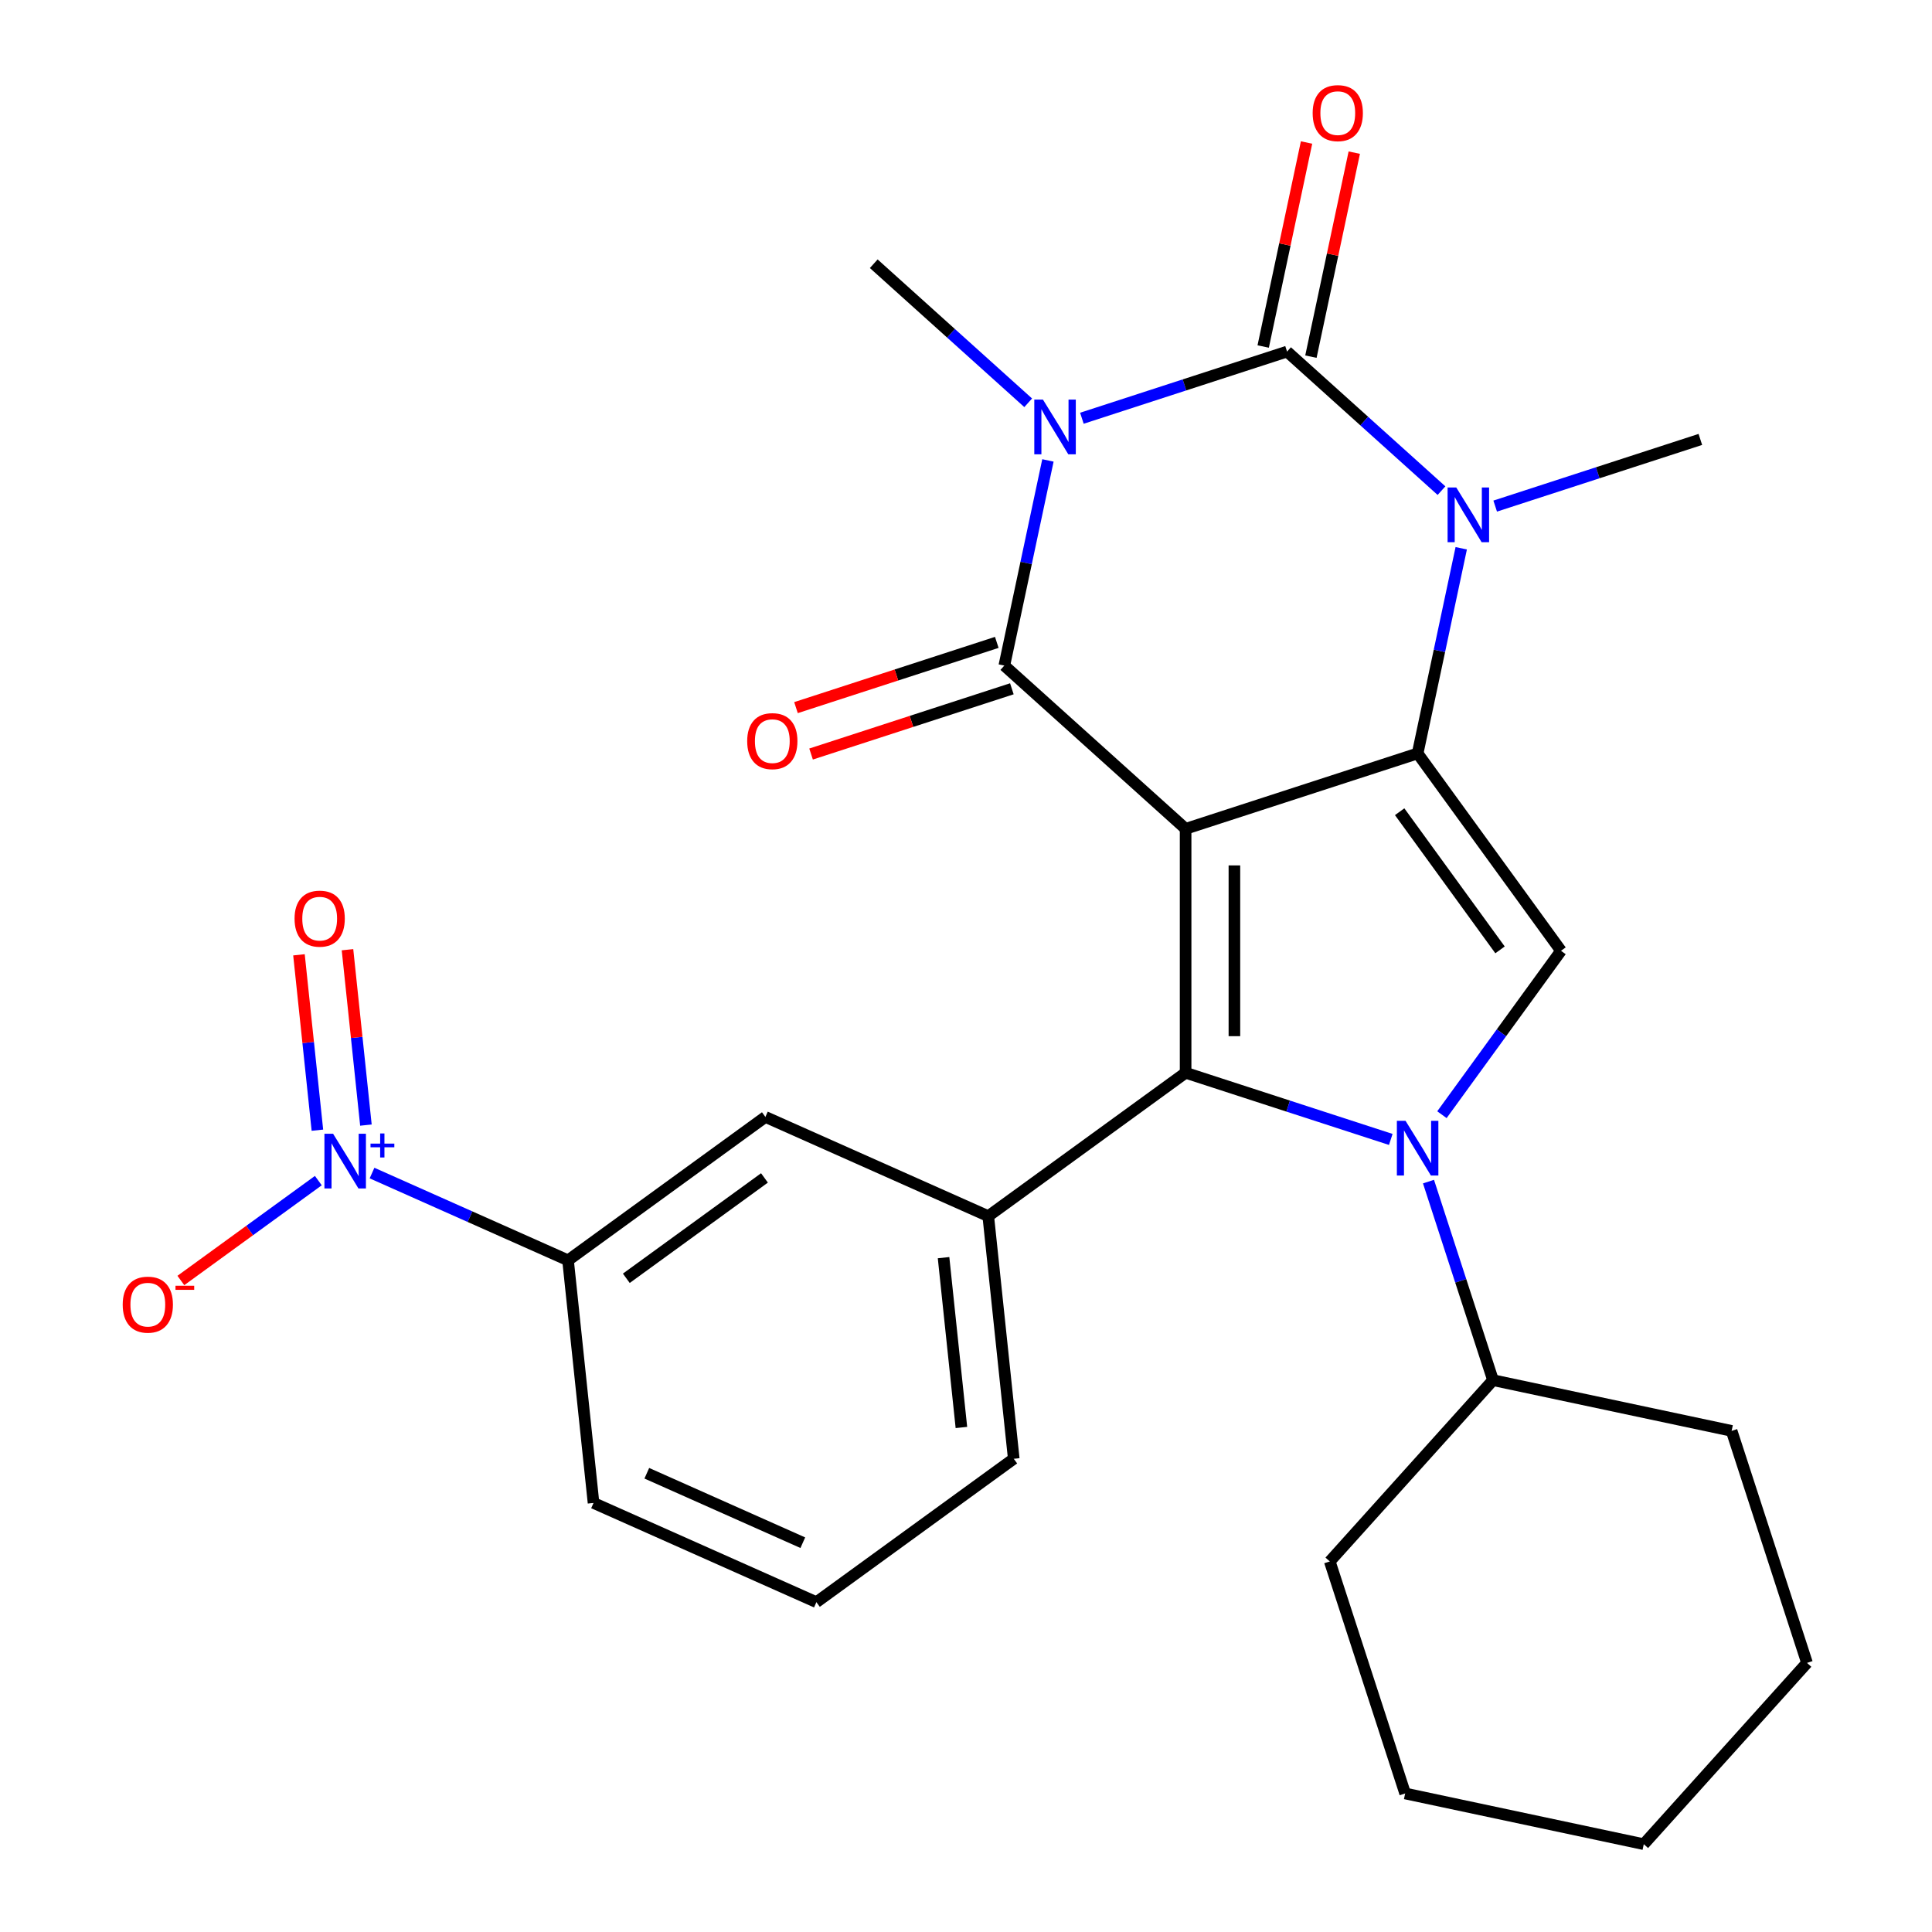 <?xml version='1.0' encoding='iso-8859-1'?>
<svg version='1.1' baseProfile='full'
              xmlns='http://www.w3.org/2000/svg'
                      xmlns:rdkit='http://www.rdkit.org/xml'
                      xmlns:xlink='http://www.w3.org/1999/xlink'
                  xml:space='preserve'
width='1000px' height='1000px' viewBox='0 0 1000 1000'>
<!-- END OF HEADER -->
<rect style='opacity:1.0;fill:#FFFFFF;stroke:none' width='1000' height='1000' x='0' y='0'> </rect>
<path class='bond-1' d='M 613.671,428.996 L 733.759,389.977' style='fill:none;fill-rule:evenodd;stroke:#000000;stroke-width:6px;stroke-linecap:butt;stroke-linejoin:miter;stroke-opacity:1' />
<path class='bond-2' d='M 613.671,428.996 L 519.836,344.506' style='fill:none;fill-rule:evenodd;stroke:#000000;stroke-width:6px;stroke-linecap:butt;stroke-linejoin:miter;stroke-opacity:1' />
<path class='bond-3' d='M 613.671,428.996 L 613.671,555.263' style='fill:none;fill-rule:evenodd;stroke:#000000;stroke-width:6px;stroke-linecap:butt;stroke-linejoin:miter;stroke-opacity:1' />
<path class='bond-3' d='M 638.925,447.936 L 638.925,536.323' style='fill:none;fill-rule:evenodd;stroke:#000000;stroke-width:6px;stroke-linecap:butt;stroke-linejoin:miter;stroke-opacity:1' />
<path class='bond-0' d='M 542.408,238.314 L 531.122,291.41' style='fill:none;fill-rule:evenodd;stroke:#0000FF;stroke-width:6px;stroke-linecap:butt;stroke-linejoin:miter;stroke-opacity:1' />
<path class='bond-0' d='M 531.122,291.41 L 519.836,344.506' style='fill:none;fill-rule:evenodd;stroke:#000000;stroke-width:6px;stroke-linecap:butt;stroke-linejoin:miter;stroke-opacity:1' />
<path class='bond-4' d='M 559.985,216.482 L 613.081,199.23' style='fill:none;fill-rule:evenodd;stroke:#0000FF;stroke-width:6px;stroke-linecap:butt;stroke-linejoin:miter;stroke-opacity:1' />
<path class='bond-4' d='M 613.081,199.23 L 666.176,181.979' style='fill:none;fill-rule:evenodd;stroke:#000000;stroke-width:6px;stroke-linecap:butt;stroke-linejoin:miter;stroke-opacity:1' />
<path class='bond-17' d='M 532.192,208.485 L 492.223,172.496' style='fill:none;fill-rule:evenodd;stroke:#0000FF;stroke-width:6px;stroke-linecap:butt;stroke-linejoin:miter;stroke-opacity:1' />
<path class='bond-17' d='M 492.223,172.496 L 452.253,136.508' style='fill:none;fill-rule:evenodd;stroke:#000000;stroke-width:6px;stroke-linecap:butt;stroke-linejoin:miter;stroke-opacity:1' />
<path class='bond-6' d='M 733.759,389.977 L 745.045,336.881' style='fill:none;fill-rule:evenodd;stroke:#000000;stroke-width:6px;stroke-linecap:butt;stroke-linejoin:miter;stroke-opacity:1' />
<path class='bond-6' d='M 745.045,336.881 L 756.331,283.785' style='fill:none;fill-rule:evenodd;stroke:#0000FF;stroke-width:6px;stroke-linecap:butt;stroke-linejoin:miter;stroke-opacity:1' />
<path class='bond-7' d='M 733.759,389.977 L 807.977,492.129' style='fill:none;fill-rule:evenodd;stroke:#000000;stroke-width:6px;stroke-linecap:butt;stroke-linejoin:miter;stroke-opacity:1' />
<path class='bond-7' d='M 724.461,420.143 L 776.414,491.65' style='fill:none;fill-rule:evenodd;stroke:#000000;stroke-width:6px;stroke-linecap:butt;stroke-linejoin:miter;stroke-opacity:1' />
<path class='bond-13' d='M 515.934,332.497 L 463.969,349.382' style='fill:none;fill-rule:evenodd;stroke:#000000;stroke-width:6px;stroke-linecap:butt;stroke-linejoin:miter;stroke-opacity:1' />
<path class='bond-13' d='M 463.969,349.382 L 412.003,366.266' style='fill:none;fill-rule:evenodd;stroke:#FF0000;stroke-width:6px;stroke-linecap:butt;stroke-linejoin:miter;stroke-opacity:1' />
<path class='bond-13' d='M 523.738,356.515 L 471.772,373.399' style='fill:none;fill-rule:evenodd;stroke:#000000;stroke-width:6px;stroke-linecap:butt;stroke-linejoin:miter;stroke-opacity:1' />
<path class='bond-13' d='M 471.772,373.399 L 419.807,390.284' style='fill:none;fill-rule:evenodd;stroke:#FF0000;stroke-width:6px;stroke-linecap:butt;stroke-linejoin:miter;stroke-opacity:1' />
<path class='bond-5' d='M 613.671,555.263 L 666.767,572.515' style='fill:none;fill-rule:evenodd;stroke:#000000;stroke-width:6px;stroke-linecap:butt;stroke-linejoin:miter;stroke-opacity:1' />
<path class='bond-5' d='M 666.767,572.515 L 719.862,589.767' style='fill:none;fill-rule:evenodd;stroke:#0000FF;stroke-width:6px;stroke-linecap:butt;stroke-linejoin:miter;stroke-opacity:1' />
<path class='bond-9' d='M 613.671,555.263 L 511.519,629.482' style='fill:none;fill-rule:evenodd;stroke:#000000;stroke-width:6px;stroke-linecap:butt;stroke-linejoin:miter;stroke-opacity:1' />
<path class='bond-12' d='M 678.527,184.604 L 689.749,131.808' style='fill:none;fill-rule:evenodd;stroke:#000000;stroke-width:6px;stroke-linecap:butt;stroke-linejoin:miter;stroke-opacity:1' />
<path class='bond-12' d='M 689.749,131.808 L 700.971,79.012' style='fill:none;fill-rule:evenodd;stroke:#FF0000;stroke-width:6px;stroke-linecap:butt;stroke-linejoin:miter;stroke-opacity:1' />
<path class='bond-12' d='M 653.826,179.353 L 665.048,126.557' style='fill:none;fill-rule:evenodd;stroke:#000000;stroke-width:6px;stroke-linecap:butt;stroke-linejoin:miter;stroke-opacity:1' />
<path class='bond-12' d='M 665.048,126.557 L 676.27,73.761' style='fill:none;fill-rule:evenodd;stroke:#FF0000;stroke-width:6px;stroke-linecap:butt;stroke-linejoin:miter;stroke-opacity:1' />
<path class='bond-28' d='M 666.176,181.979 L 706.146,217.967' style='fill:none;fill-rule:evenodd;stroke:#000000;stroke-width:6px;stroke-linecap:butt;stroke-linejoin:miter;stroke-opacity:1' />
<path class='bond-28' d='M 706.146,217.967 L 746.115,253.956' style='fill:none;fill-rule:evenodd;stroke:#0000FF;stroke-width:6px;stroke-linecap:butt;stroke-linejoin:miter;stroke-opacity:1' />
<path class='bond-15' d='M 739.386,611.599 L 756.082,662.984' style='fill:none;fill-rule:evenodd;stroke:#0000FF;stroke-width:6px;stroke-linecap:butt;stroke-linejoin:miter;stroke-opacity:1' />
<path class='bond-15' d='M 756.082,662.984 L 772.778,714.37' style='fill:none;fill-rule:evenodd;stroke:#000000;stroke-width:6px;stroke-linecap:butt;stroke-linejoin:miter;stroke-opacity:1' />
<path class='bond-27' d='M 746.34,576.965 L 777.159,534.547' style='fill:none;fill-rule:evenodd;stroke:#0000FF;stroke-width:6px;stroke-linecap:butt;stroke-linejoin:miter;stroke-opacity:1' />
<path class='bond-27' d='M 777.159,534.547 L 807.977,492.129' style='fill:none;fill-rule:evenodd;stroke:#000000;stroke-width:6px;stroke-linecap:butt;stroke-linejoin:miter;stroke-opacity:1' />
<path class='bond-18' d='M 773.908,261.953 L 827.004,244.701' style='fill:none;fill-rule:evenodd;stroke:#0000FF;stroke-width:6px;stroke-linecap:butt;stroke-linejoin:miter;stroke-opacity:1' />
<path class='bond-18' d='M 827.004,244.701 L 880.099,227.449' style='fill:none;fill-rule:evenodd;stroke:#000000;stroke-width:6px;stroke-linecap:butt;stroke-linejoin:miter;stroke-opacity:1' />
<path class='bond-8' d='M 192.56,607.172 L 243.287,629.757' style='fill:none;fill-rule:evenodd;stroke:#0000FF;stroke-width:6px;stroke-linecap:butt;stroke-linejoin:miter;stroke-opacity:1' />
<path class='bond-8' d='M 243.287,629.757 L 294.015,652.342' style='fill:none;fill-rule:evenodd;stroke:#000000;stroke-width:6px;stroke-linecap:butt;stroke-linejoin:miter;stroke-opacity:1' />
<path class='bond-14' d='M 164.767,611.081 L 129.189,636.929' style='fill:none;fill-rule:evenodd;stroke:#0000FF;stroke-width:6px;stroke-linecap:butt;stroke-linejoin:miter;stroke-opacity:1' />
<path class='bond-14' d='M 129.189,636.929 L 93.612,662.778' style='fill:none;fill-rule:evenodd;stroke:#FF0000;stroke-width:6px;stroke-linecap:butt;stroke-linejoin:miter;stroke-opacity:1' />
<path class='bond-16' d='M 189.401,582.348 L 184.63,536.959' style='fill:none;fill-rule:evenodd;stroke:#0000FF;stroke-width:6px;stroke-linecap:butt;stroke-linejoin:miter;stroke-opacity:1' />
<path class='bond-16' d='M 184.63,536.959 L 179.86,491.57' style='fill:none;fill-rule:evenodd;stroke:#FF0000;stroke-width:6px;stroke-linecap:butt;stroke-linejoin:miter;stroke-opacity:1' />
<path class='bond-16' d='M 164.286,584.988 L 159.515,539.599' style='fill:none;fill-rule:evenodd;stroke:#0000FF;stroke-width:6px;stroke-linecap:butt;stroke-linejoin:miter;stroke-opacity:1' />
<path class='bond-16' d='M 159.515,539.599 L 154.744,494.21' style='fill:none;fill-rule:evenodd;stroke:#FF0000;stroke-width:6px;stroke-linecap:butt;stroke-linejoin:miter;stroke-opacity:1' />
<path class='bond-11' d='M 511.519,629.482 L 396.167,578.124' style='fill:none;fill-rule:evenodd;stroke:#000000;stroke-width:6px;stroke-linecap:butt;stroke-linejoin:miter;stroke-opacity:1' />
<path class='bond-19' d='M 511.519,629.482 L 524.717,755.058' style='fill:none;fill-rule:evenodd;stroke:#000000;stroke-width:6px;stroke-linecap:butt;stroke-linejoin:miter;stroke-opacity:1' />
<path class='bond-19' d='M 488.383,650.958 L 497.622,738.861' style='fill:none;fill-rule:evenodd;stroke:#000000;stroke-width:6px;stroke-linecap:butt;stroke-linejoin:miter;stroke-opacity:1' />
<path class='bond-10' d='M 294.015,652.342 L 396.167,578.124' style='fill:none;fill-rule:evenodd;stroke:#000000;stroke-width:6px;stroke-linecap:butt;stroke-linejoin:miter;stroke-opacity:1' />
<path class='bond-10' d='M 324.181,661.64 L 395.688,609.687' style='fill:none;fill-rule:evenodd;stroke:#000000;stroke-width:6px;stroke-linecap:butt;stroke-linejoin:miter;stroke-opacity:1' />
<path class='bond-29' d='M 294.015,652.342 L 307.213,777.918' style='fill:none;fill-rule:evenodd;stroke:#000000;stroke-width:6px;stroke-linecap:butt;stroke-linejoin:miter;stroke-opacity:1' />
<path class='bond-22' d='M 772.778,714.37 L 688.288,808.205' style='fill:none;fill-rule:evenodd;stroke:#000000;stroke-width:6px;stroke-linecap:butt;stroke-linejoin:miter;stroke-opacity:1' />
<path class='bond-23' d='M 772.778,714.37 L 896.286,740.622' style='fill:none;fill-rule:evenodd;stroke:#000000;stroke-width:6px;stroke-linecap:butt;stroke-linejoin:miter;stroke-opacity:1' />
<path class='bond-21' d='M 524.717,755.058 L 422.564,829.276' style='fill:none;fill-rule:evenodd;stroke:#000000;stroke-width:6px;stroke-linecap:butt;stroke-linejoin:miter;stroke-opacity:1' />
<path class='bond-20' d='M 307.213,777.918 L 422.564,829.276' style='fill:none;fill-rule:evenodd;stroke:#000000;stroke-width:6px;stroke-linecap:butt;stroke-linejoin:miter;stroke-opacity:1' />
<path class='bond-20' d='M 334.787,762.552 L 415.533,798.502' style='fill:none;fill-rule:evenodd;stroke:#000000;stroke-width:6px;stroke-linecap:butt;stroke-linejoin:miter;stroke-opacity:1' />
<path class='bond-25' d='M 688.288,808.205 L 727.307,928.293' style='fill:none;fill-rule:evenodd;stroke:#000000;stroke-width:6px;stroke-linecap:butt;stroke-linejoin:miter;stroke-opacity:1' />
<path class='bond-24' d='M 896.286,740.622 L 935.305,860.71' style='fill:none;fill-rule:evenodd;stroke:#000000;stroke-width:6px;stroke-linecap:butt;stroke-linejoin:miter;stroke-opacity:1' />
<path class='bond-26' d='M 935.305,860.71 L 850.816,954.545' style='fill:none;fill-rule:evenodd;stroke:#000000;stroke-width:6px;stroke-linecap:butt;stroke-linejoin:miter;stroke-opacity:1' />
<path class='bond-30' d='M 727.307,928.293 L 850.816,954.545' style='fill:none;fill-rule:evenodd;stroke:#000000;stroke-width:6px;stroke-linecap:butt;stroke-linejoin:miter;stroke-opacity:1' />
<path  class='atom-1' d='M 539.829 206.837
L 549.109 221.837
Q 550.029 223.317, 551.509 225.997
Q 552.989 228.677, 553.069 228.837
L 553.069 206.837
L 556.829 206.837
L 556.829 235.157
L 552.949 235.157
L 542.989 218.757
Q 541.829 216.837, 540.589 214.637
Q 539.389 212.437, 539.029 211.757
L 539.029 235.157
L 535.349 235.157
L 535.349 206.837
L 539.829 206.837
' fill='#0000FF'/>
<path  class='atom-6' d='M 727.499 580.122
L 736.779 595.122
Q 737.699 596.602, 739.179 599.282
Q 740.659 601.962, 740.739 602.122
L 740.739 580.122
L 744.499 580.122
L 744.499 608.442
L 740.619 608.442
L 730.659 592.042
Q 729.499 590.122, 728.259 587.922
Q 727.059 585.722, 726.699 585.042
L 726.699 608.442
L 723.019 608.442
L 723.019 580.122
L 727.499 580.122
' fill='#0000FF'/>
<path  class='atom-7' d='M 753.752 252.308
L 763.032 267.308
Q 763.952 268.788, 765.432 271.468
Q 766.912 274.148, 766.992 274.308
L 766.992 252.308
L 770.752 252.308
L 770.752 280.628
L 766.872 280.628
L 756.912 264.228
Q 755.752 262.308, 754.512 260.108
Q 753.312 257.908, 752.952 257.228
L 752.952 280.628
L 749.272 280.628
L 749.272 252.308
L 753.752 252.308
' fill='#0000FF'/>
<path  class='atom-9' d='M 172.403 586.824
L 181.683 601.824
Q 182.603 603.304, 184.083 605.984
Q 185.563 608.664, 185.643 608.824
L 185.643 586.824
L 189.403 586.824
L 189.403 615.144
L 185.523 615.144
L 175.563 598.744
Q 174.403 596.824, 173.163 594.624
Q 171.963 592.424, 171.603 591.744
L 171.603 615.144
L 167.923 615.144
L 167.923 586.824
L 172.403 586.824
' fill='#0000FF'/>
<path  class='atom-9' d='M 191.779 591.929
L 196.769 591.929
L 196.769 586.676
L 198.986 586.676
L 198.986 591.929
L 204.108 591.929
L 204.108 593.83
L 198.986 593.83
L 198.986 599.11
L 196.769 599.11
L 196.769 593.83
L 191.779 593.83
L 191.779 591.929
' fill='#0000FF'/>
<path  class='atom-13' d='M 679.429 58.55
Q 679.429 51.75, 682.789 47.95
Q 686.149 44.15, 692.429 44.15
Q 698.709 44.15, 702.069 47.95
Q 705.429 51.75, 705.429 58.55
Q 705.429 65.43, 702.029 69.35
Q 698.629 73.23, 692.429 73.23
Q 686.189 73.23, 682.789 69.35
Q 679.429 65.47, 679.429 58.55
M 692.429 70.03
Q 696.749 70.03, 699.069 67.15
Q 701.429 64.23, 701.429 58.55
Q 701.429 52.99, 699.069 50.19
Q 696.749 47.35, 692.429 47.35
Q 688.109 47.35, 685.749 50.15
Q 683.429 52.95, 683.429 58.55
Q 683.429 64.27, 685.749 67.15
Q 688.109 70.03, 692.429 70.03
' fill='#FF0000'/>
<path  class='atom-14' d='M 386.748 383.605
Q 386.748 376.805, 390.108 373.005
Q 393.468 369.205, 399.748 369.205
Q 406.028 369.205, 409.388 373.005
Q 412.748 376.805, 412.748 383.605
Q 412.748 390.485, 409.348 394.405
Q 405.948 398.285, 399.748 398.285
Q 393.508 398.285, 390.108 394.405
Q 386.748 390.525, 386.748 383.605
M 399.748 395.085
Q 404.068 395.085, 406.388 392.205
Q 408.748 389.285, 408.748 383.605
Q 408.748 378.045, 406.388 375.245
Q 404.068 372.405, 399.748 372.405
Q 395.428 372.405, 393.068 375.205
Q 390.748 378.005, 390.748 383.605
Q 390.748 389.325, 393.068 392.205
Q 395.428 395.085, 399.748 395.085
' fill='#FF0000'/>
<path  class='atom-15' d='M 63.511 675.283
Q 63.511 668.483, 66.871 664.683
Q 70.231 660.883, 76.51 660.883
Q 82.79 660.883, 86.15 664.683
Q 89.51 668.483, 89.51 675.283
Q 89.51 682.163, 86.111 686.083
Q 82.71 689.963, 76.51 689.963
Q 70.27 689.963, 66.871 686.083
Q 63.511 682.203, 63.511 675.283
M 76.51 686.763
Q 80.831 686.763, 83.15 683.883
Q 85.51 680.963, 85.51 675.283
Q 85.51 669.723, 83.15 666.923
Q 80.831 664.083, 76.51 664.083
Q 72.191 664.083, 69.831 666.883
Q 67.51 669.683, 67.51 675.283
Q 67.51 681.003, 69.831 683.883
Q 72.191 686.763, 76.51 686.763
' fill='#FF0000'/>
<path  class='atom-15' d='M 90.831 665.505
L 100.519 665.505
L 100.519 667.617
L 90.831 667.617
L 90.831 665.505
' fill='#FF0000'/>
<path  class='atom-17' d='M 152.465 475.488
Q 152.465 468.688, 155.825 464.888
Q 159.185 461.088, 165.465 461.088
Q 171.745 461.088, 175.105 464.888
Q 178.465 468.688, 178.465 475.488
Q 178.465 482.368, 175.065 486.288
Q 171.665 490.168, 165.465 490.168
Q 159.225 490.168, 155.825 486.288
Q 152.465 482.408, 152.465 475.488
M 165.465 486.968
Q 169.785 486.968, 172.105 484.088
Q 174.465 481.168, 174.465 475.488
Q 174.465 469.928, 172.105 467.128
Q 169.785 464.288, 165.465 464.288
Q 161.145 464.288, 158.785 467.088
Q 156.465 469.888, 156.465 475.488
Q 156.465 481.208, 158.785 484.088
Q 161.145 486.968, 165.465 486.968
' fill='#FF0000'/>
</svg>
